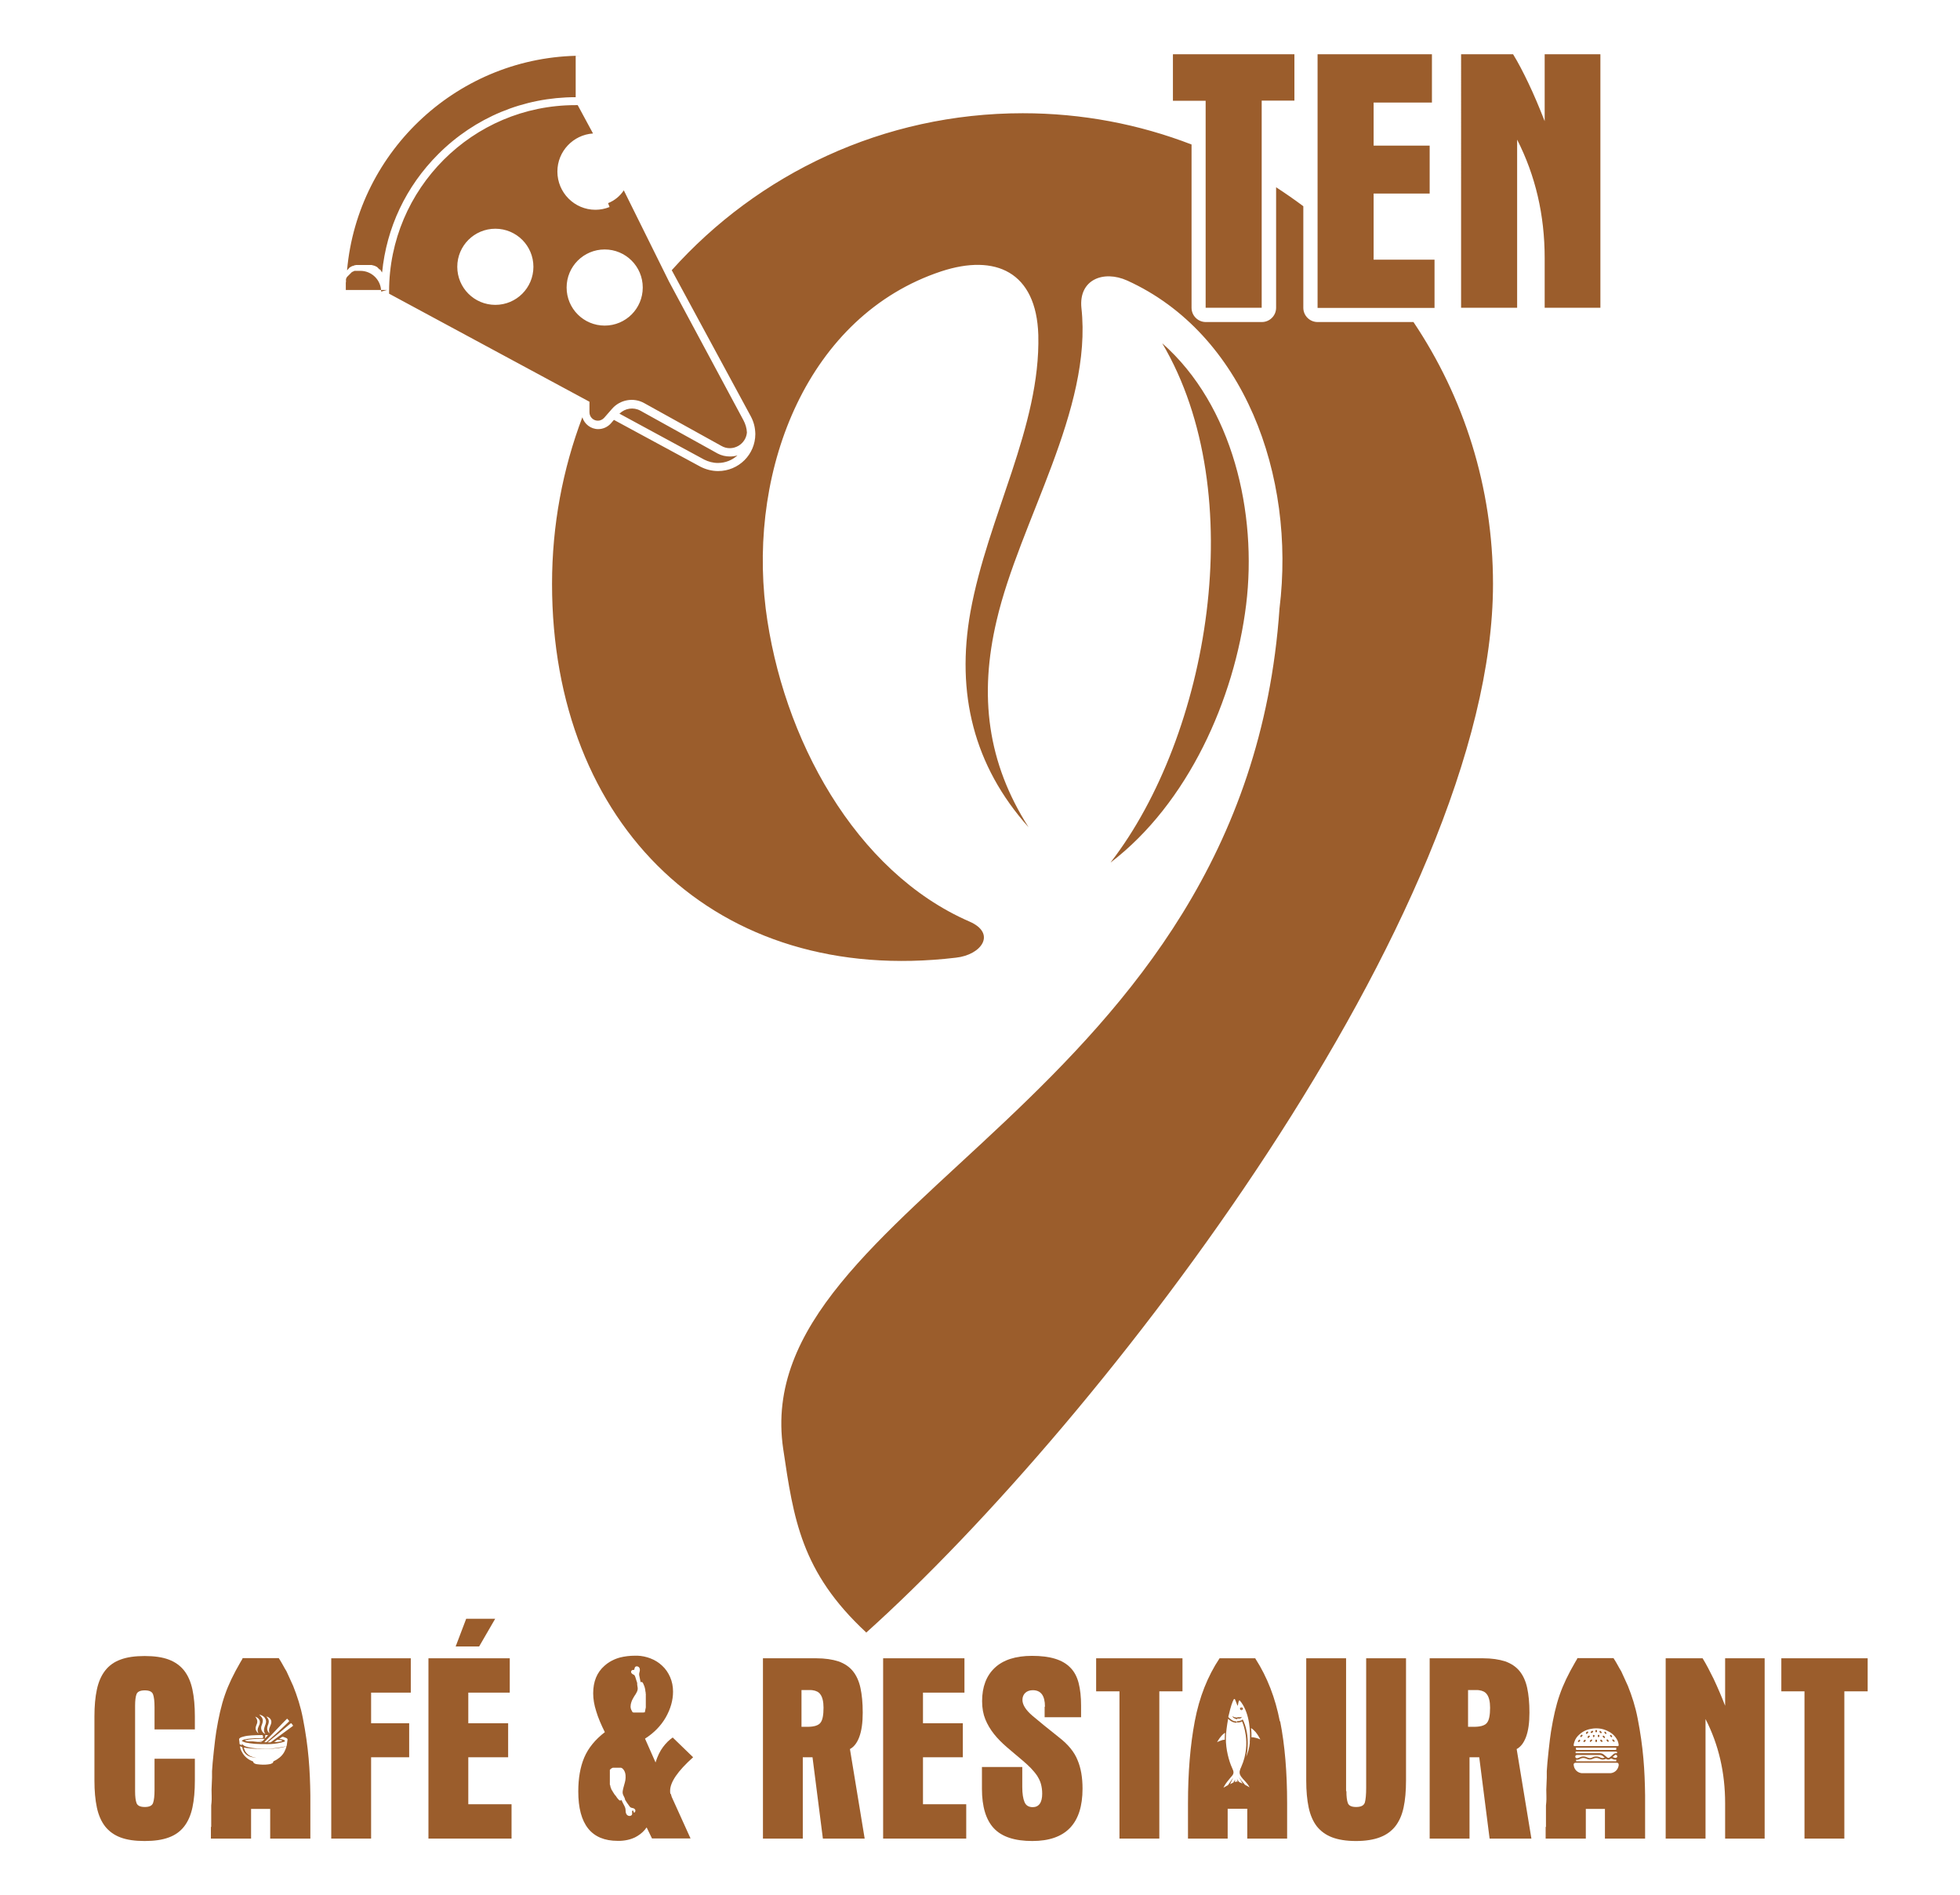 <?xml version="1.0" encoding="UTF-8"?>
<svg id="Layer_1" xmlns="http://www.w3.org/2000/svg" version="1.1" viewBox="0 0 121 117">
  <!-- Generator: Adobe Illustrator 29.5.0, SVG Export Plug-In . SVG Version: 2.1.0 Build 137)  -->
  <defs>
    <style>
      .st0 {
        fill: #9b5d2c;
        fill-rule: evenodd;
      }
    </style>
  </defs>
  <path class="st0" d="M53.47,100.79c14.55-13.07,38.7-44.44,38.7-64.74,0-5.99-1.81-11.55-4.91-16.17h-5.92c-.48,0-.88-.39-.88-.88v-6.27c-.55-.41-1.11-.8-1.68-1.17v7.44c0,.48-.39.88-.88.88h-3.46c-.48,0-.88-.39-.88-.88v-10.08c-3.24-1.25-6.75-1.93-10.42-1.93-8.61,0-16.34,3.74-21.67,9.69l4.88,9.02c.19.36.27.69.28,1.09,0,1.27-1.03,2.29-2.3,2.29-.38,0-.76-.1-1.09-.27l-5.34-2.89-.19.22c-.2.22-.48.35-.78.35-.46,0-.85-.31-.98-.73-1.21,3.2-1.87,6.66-1.87,10.28,0,14.89,10.12,24.84,24.93,23.08,1.59-.17,2.52-1.5.84-2.23-7.06-3.07-11.57-11.34-12.58-19.32-1.07-8.73,2.63-18.1,10.84-20.82,3.35-1.1,5.87.03,5.99,3.93.14,5.67-3.12,11.19-4.19,17.09-.9,5.03.2,9.51,3.59,13.3-2.55-3.99-3.07-8.13-1.97-12.78,1.42-6.1,5.93-13.01,5.23-19.29-.17-1.74,1.36-2.34,2.83-1.68,7.2,3.27,10.41,12.03,9.4,20.24-2.1,30.45-32.87,36.7-30.64,51.88.64,4.31,1.1,7.6,5.12,11.33h0ZM35.54,3.44v2.56c-3.21,0-6.22,1.25-8.49,3.52-1.99,1.99-3.19,4.54-3.46,7.3h-.01s0-.02,0-.02v-.02s-.03-.01-.03-.01h0s-.02-.02-.02-.02h0s0-.02,0-.02l-.02-.02h0s0-.02,0-.02l-.02-.02h0s-.01-.01-.01-.01l-.02-.02h0s-.02-.01-.02-.01h-.02s0-.01,0-.01h-.02s-.01-.03-.01-.03h0s-.02-.02-.02-.02h-.01s0-.01,0-.01h-.02s0-.02,0-.02h0s-.02-.02-.02-.02h0s-.01-.01-.01-.01h-.02s0-.02,0-.02h-.01s-.02-.02-.02-.02h0s-.02-.01-.02-.01h-.02s0-.01,0-.01h-.02s-.02-.02-.02-.02h0s-.02-.01-.02-.01h-.01s0,0,0,0h0s-.02-.01-.02-.01h-.01s0,0,0,0h-.02s0-.01,0-.01h-.01s-.02-.01-.02-.01h0s-.02,0-.02,0h-.02s0-.01,0-.01h-.02s-.02-.01-.02-.01h-.02s-.02-.01-.02-.01h0s-.02,0-.02,0h-.02s0,0,0,0h-.02s-.01,0-.01,0h-.01s-.02,0-.02,0h0s-.01,0-.01,0h-.02s0,0,0,0h-.02s-.02,0-.02,0h0s-.02,0-.02,0h-.02s-.02,0-.02,0h-.02s0,0,0,0h-.02s-.02,0-.02,0h0s-.02,0-.02,0h-.01s0,0,0,0h-.02s-.01,0-.01,0h-.04s0,0,0,0h-.04s0,0,0,0h-.11s-.02,0-.02,0h-.02s-.02,0-.02,0h-.02s-.02,0-.02,0h0s-.01,0-.01,0h-.02s-.01,0-.01,0h-.01s-.02,0-.02,0h-.01s0,0,0,0h-.02s-.01,0-.01,0h0s-.02,0-.02,0h-.02s0,0,0,0h-.02s-.02,0-.02,0h0s-.02,0-.02,0h-.02s0,0,0,0h-.02s-.02,0-.02,0h0s-.02,0-.02,0h-.02s0,0,0,0h-.02s-.02.01-.02.01h0s-.01,0-.01,0h-.02s0,0,0,0h-.01s-.02.01-.02.01h0s0,0,0,0h-.02s-.01.01-.01.01h0s-.02.01-.02.01h-.01s0,0,0,0h-.02s-.01.02-.01.02h0s-.02,0-.02,0h-.02s0,0,0,0h-.02s-.02.02-.02.02h-.02s-.02.02-.02.02h0s-.02.01-.02.01h-.02s0,.01,0,.01h-.01s-.02.02-.02.02h0s-.01.01-.01.01h-.02s0,.01,0,.01h-.01s-.02.02-.02.02h0s0,.01,0,.01h-.02s0,.02,0,.02h0s-.02.02-.02.02h0s0,.01,0,.01h-.02s-.01.02-.01.02h0s-.01.02-.01.02h-.01s0,.01,0,.01h-.01s-.01.03-.01.03h-.02c.66-7.4,6.92-13.24,14.5-13.24h0ZM23.53,18c0-.7-.57-1.28-1.28-1.28h-.06s0,0,0,0h-.03s0,0,0,0h-.03s0,0,0,0h-.03s0,0,0,0h-.03s0,0,0,0h-.02s0,0,0,0h-.02s0,0,0,0h-.02s0,0,0,0h-.02s0,0,0,0h-.02s-.01,0-.01,0h-.02s-.01,0-.01,0h-.02s-.01,0-.01,0h-.02s-.01.01-.01.01h-.01s-.01.01-.01.01h-.01s-.01.01-.01.01h-.01s-.01.01-.01.01h-.01s-.02.01-.02.01h0s-.02.01-.02.01h0s-.02.01-.02.01h0s-.02.01-.02.01h0s-.02.02-.02.02h0s-.02.02-.02.02h0s-.02.02-.02.02h0s-.02.02-.02.02h0s-.02.02-.02.02h0s-.02.02-.02.02h0s-.02.02-.02.02h0s-.02.02-.02.02h0l-.02.02-.02.02-.02.02-.02.02h0s-.02.02-.02.02h0s-.02.02-.02.02h0s-.02.02-.02.02h0s-.01.02-.01.02h0s-.01.02-.01.02h0s-.01.02-.01.02h0s-.01.02-.01.02h0s-.01.02-.01.02h0s-.01.03-.01.03h0s0,.02,0,.02h0s0,.03,0,.03h0s0,.03,0,.03h0s0,.03,0,.03h0s0,.03,0,.03h0s0,.03,0,.03v.02s-.01.01-.01.01h0s0,.02,0,.02h0s0,.03,0,.03h0s0,.03,0,.03h0s0,.03,0,.03h0s0,.03,0,.03h0s0,.03,0,.03h0s0,.03,0,.03h0s0,.03,0,.03h0s0,.03,0,.03h0s0,.03,0,.03h0s0,.03,0,.03h0s0,.03,0,.03h0s0,.03,0,.03h0s0,.03,0,.03v.03s0,.03,0,.03h2.55ZM35.67,6.5l.94,1.74c-1.22.08-2.2,1.1-2.2,2.35,0,1.3,1.05,2.36,2.35,2.36.3,0,.59-.06.87-.17l-.09-.24c.4-.16.74-.44.97-.79l2.79,5.63,4.6,8.57c.12.23.2.49.21.75-.03.34-.22.64-.52.82-.33.19-.72.2-1.05.01l-4.78-2.65c-.65-.36-1.48-.21-1.97.35l-.49.56c-.1.11-.24.18-.39.18-.29,0-.52-.23-.52-.52v-.65l-12.37-6.67v-.14c0-6.34,5.16-11.5,11.5-11.5h.14ZM37.33,20.1c-1.3,0-2.35-1.05-2.35-2.35s1.05-2.35,2.35-2.35,2.35,1.05,2.35,2.35-1.05,2.35-2.35,2.35h0ZM30.58,18.82c1.3,0,2.35-1.05,2.35-2.35s-1.05-2.35-2.35-2.35-2.35,1.05-2.35,2.35,1.05,2.35,2.35,2.35h0ZM93.41,3.35c.31.5.62,1.1.95,1.79.33.69.66,1.47,1,2.34V3.35h3.44v15.65h-3.44v-3.07c0-2.66-.57-5.09-1.7-7.31v10.38h-3.46V3.35h3.21ZM81.34,3.35h7.06v2.98h-3.6v2.66h3.46v2.96h-3.46v4.08h3.76v2.98h-7.22V3.35h0ZM72.42,3.35h7.49v2.86h-2.02v12.79h-3.46V6.22h-2.02v-2.86h0ZM68.57,53.23c6.04-7.81,8.68-22.73,3.18-32.04,4.37,3.85,5.87,10.5,5.18,16.14-.72,5.84-3.59,12.26-8.36,15.91h0ZM38.25,25.53c.34-.33.86-.41,1.28-.18l4.78,2.65c.23.12.49.18.75.18.16,0,.32-.02.47-.07-.32.29-.74.47-1.21.47-.3,0-.59-.08-.85-.21l-5.24-2.84Z"/>
  <path class="st0" d="M105.11,102.37c.22.36.44.78.68,1.27.23.49.47,1.04.71,1.66v-2.93h2.44v11.13h-2.44v-2.18c0-1.89-.4-3.62-1.21-5.2v7.38h-2.46v-11.13h2.28Z"/>
  <polygon class="st0" points="109.97 102.37 115.3 102.37 115.3 104.41 113.86 104.41 113.86 113.5 111.4 113.5 111.4 104.41 109.97 104.41 109.97 102.37"/>
  <path class="st0" d="M93.62,107.98c.25-.13.45-.38.59-.76.14-.38.21-.87.21-1.49s-.05-1.11-.14-1.53c-.09-.42-.25-.77-.47-1.04-.22-.27-.52-.47-.89-.6-.37-.12-.83-.19-1.37-.19h-3.29v11.13h2.46v-5.02h.6l.64,5.02h2.58l-.91-5.53ZM91.8,106.35c-.09.12-.26.2-.49.23-.08.01-.17.02-.27.02h-.41v-2.27h.49c.07,0,.13,0,.19.01.22.03.38.11.48.25.13.17.2.45.2.83,0,.46-.06.77-.19.93Z"/>
  <path class="st0" d="M83.12,110.57c0,.34.03.58.09.74.06.16.23.24.51.24.3,0,.48-.09.54-.28.05-.18.08-.48.08-.9v-8h2.46v7.55c0,.64-.05,1.2-.15,1.66-.1.47-.27.85-.51,1.16-.24.3-.55.53-.95.68-.39.15-.89.23-1.48.23s-1.09-.08-1.48-.23c-.39-.15-.7-.38-.94-.68-.23-.3-.4-.69-.5-1.16-.1-.47-.15-1.02-.15-1.66v-7.55h2.46v8.2Z"/>
  <path class="st0" d="M76.64,106.03s.03-.02.04-.04h-.04v.04h0Z"/>
  <path class="st0" d="M76.64,105.58s.09-.04.09-.09-.04-.09-.09-.09v.17Z"/>
  <path class="st0" d="M76.64,105.41v.17h0s-.09-.04-.09-.09.04-.09.09-.09h0Z"/>
  <path class="st0" d="M76.64,106v.03s-.02.01-.02.02c-.02.02-.05.03-.08.04,0,0-.01,0-.02,0,0,0-.01,0-.02,0,0,0-.01,0-.02,0h-.02s-.05,0-.08,0v-.08s.1,0,.15,0c.03,0,.05,0,.08-.01h.04Z"/>
  <path class="st0" d="M76.64,106.2v.09c-.06.02-.12.04-.19.04-.03,0-.05,0-.08,0v-.08s.04,0,.07,0c.07,0,.14-.03.2-.05h0Z"/>
  <polygon class="st0" points="76.64 109.91 76.64 109.97 76.48 109.71 76.64 109.91 76.64 109.91"/>
  <path class="st0" d="M76.37,106.03h0s-.05,0-.07-.01c-.01,0-.02,0-.04,0h-.02s-.01,0-.02-.01c-.05-.02-.1-.04-.15-.06.02.02.03.05.06.07,0,.01.02.02.03.03.01,0,.02.02.04.02.01,0,.03.01.04.02.01,0,.03.01.04.02.03,0,.06.02.09.02h.01s0-.08,0-.08h0Z"/>
  <polygon class="st0" points="76.37 109.82 76.36 109.8 76.37 109.84 76.37 109.82 76.37 109.82"/>
  <path class="st0" d="M79.01,106.26c-.28-1.45-.78-2.73-1.49-3.84l-.03-.05h-2.2c-.74,1.11-1.25,2.4-1.53,3.88-.28,1.48-.42,3.17-.42,5.07v2.18h2.45v-1.84h1.21v1.84h2.46v-2.18c0-1.9-.14-3.59-.43-5.06ZM75.14,107.54c.08-.14.23-.39.44-.54.02-.01.03-.02.05-.03-.01.12-.02.23-.02.33,0,.03,0,.07,0,.1,0,0-.02,0-.03,0-.07,0-.18.03-.32.09-.05.02-.09.04-.13.06ZM77.16,107.56c-.03.35-.12.64-.23.9.03-.12.05-.24.07-.36.04-.32.04-.65,0-.98-.07-.56-.25-.92-.26-.93l-.02-.04-.04.02s-.03.02-.05.03v.09s.04-.01.05-.02c.05.11.17.43.23.87.06.47.06,1.17-.28,1.93h0s-.02.05-.03.07c-.02.03-.03.07-.04.1,0,0,0,0,0,0-.06.16-.04.29.05.42,0,.01.02.03.03.04.05.07.11.14.18.21.13.14.26.29.32.43-.08-.05-.17-.11-.28-.16,0,0,0,0,0,0l-.22-.26v.07l.08.12s-.05-.02-.08-.04c-.05-.02-.1-.04-.14-.06l-.13-.17v.02l.04.12s-.03,0-.04,0c0,0-.02,0-.02,0-.03,0-.07.01-.12.03l.02-.15-.11.18c-.06.03-.13.06-.2.1l.19-.4-.32.46h0c-.08.04-.15.08-.23.13l-.05.03s.03-.07.05-.1c.1-.19.27-.38.4-.54.03-.03.05-.06.07-.08.07-.08.1-.15.1-.23,0-.08-.04-.17-.09-.28-.19-.41-.39-1.15-.38-1.82,0-.33.06-.77.14-1.21.1.11.28.25.53.25v-.08c-.23,0-.38-.13-.52-.27.01-.06.02-.11.04-.17.1-.45.21-.78.3-.93.02-.03.05-.02.07,0,.04.08.08.21.12.3.02.06.04.1.05.1.02,0,.05-.41.13-.32.03.04.06.08.09.11.53.74.58,1.84.52,2.48ZM77.62,107.31s-.07-.02-.1-.03c-.11-.03-.2-.04-.26-.03,0-.19,0-.38-.03-.57.11.06.2.15.29.25.13.16.23.34.29.45-.05-.02-.12-.05-.18-.07Z"/>
  <polygon class="st0" points="54.52 102.37 59.54 102.37 59.54 104.49 56.98 104.49 56.98 106.38 59.44 106.38 59.44 108.48 56.98 108.48 56.98 111.38 59.65 111.38 59.65 113.5 54.52 113.5 54.52 102.37 54.52 102.37"/>
  <path class="st0" d="M64.51,105.35c0-.67-.25-1.01-.75-1.01-.18,0-.34.05-.46.16-.12.11-.18.26-.18.44,0,.3.21.63.62.98.41.35.97.8,1.66,1.35.54.42.92.88,1.12,1.38.21.49.31,1.08.31,1.77,0,2.15-1.03,3.23-3.1,3.23-1.09,0-1.88-.26-2.37-.78-.49-.52-.74-1.34-.74-2.44v-1.35h2.49v1.24c0,.41.05.72.14.93.09.21.26.31.51.31.18,0,.33-.07.43-.21.1-.14.15-.35.15-.62,0-.23-.03-.43-.08-.61-.05-.18-.14-.35-.24-.51-.11-.16-.24-.31-.38-.46-.15-.15-.32-.31-.51-.47-.35-.29-.67-.57-.98-.83-.3-.26-.57-.53-.79-.81-.22-.28-.4-.58-.53-.9-.13-.32-.2-.69-.2-1.12,0-.88.26-1.57.78-2.06.52-.49,1.29-.74,2.3-.74.57,0,1.04.06,1.43.18.39.12.7.3.94.55.24.24.41.56.51.95.1.39.15.85.15,1.39v.72h-2.25v-.64h0Z"/>
  <polygon class="st0" points="67.67 102.37 73 102.37 73 104.41 71.57 104.41 71.57 113.5 69.11 113.5 69.11 104.41 67.67 104.41 67.67 102.37"/>
  <path class="st0" d="M52.46,107.98c.25-.13.45-.38.59-.76.14-.38.21-.87.21-1.49s-.05-1.11-.14-1.53c-.09-.42-.25-.77-.47-1.04-.22-.27-.52-.47-.89-.6-.37-.12-.83-.19-1.37-.19h-3.29v11.13h2.46v-5.02h.6l.64,5.02h2.58l-.91-5.53ZM50.65,106.35c-.09.12-.26.2-.49.23-.08.01-.17.02-.27.02h-.41v-2.27h.49c.07,0,.13,0,.19.01.22.03.38.11.48.25.13.17.2.45.2.83,0,.46-.06.77-.19.93Z"/>
  <path class="st0" d="M5.83,105.96c0-.64.05-1.2.15-1.66.1-.47.27-.86.51-1.17.24-.31.56-.54.95-.68.4-.15.89-.22,1.49-.22s1.09.07,1.49.22c.4.15.71.38.95.68.24.31.41.7.51,1.17.1.47.15,1.02.15,1.66v.8h-2.49v-1.37c0-.36-.03-.62-.09-.79-.06-.17-.23-.25-.51-.25s-.45.08-.51.23c-.06.15-.09.4-.09.73v5.26c0,.34.03.58.09.74.06.16.23.24.51.24s.45-.08.51-.25c.06-.17.09-.44.09-.81v-1.92h2.49v1.35c0,.64-.05,1.2-.15,1.66-.1.47-.27.86-.51,1.17-.24.31-.56.54-.95.68-.4.15-.89.22-1.49.22s-1.09-.07-1.49-.22c-.4-.15-.71-.38-.95-.68-.24-.31-.41-.7-.51-1.17-.1-.47-.15-1.02-.15-1.66v-3.96h0Z"/>
  <path class="st0" d="M41.39,110.75c-.02-.07-.02-.13-.02-.2,0-.53.47-1.22,1.42-2.07l-1.26-1.22c-.22.15-.42.35-.6.59-.18.24-.34.56-.46.95l-.65-1.47c.55-.35.98-.79,1.28-1.31.3-.53.45-1.06.45-1.59,0-.33-.06-.62-.18-.9-.12-.27-.28-.51-.49-.7-.21-.2-.45-.35-.74-.46-.24-.09-.51-.15-.78-.16-.05,0-.1,0-.15,0-.34,0-.65.04-.93.11-.37.1-.69.27-.96.51-.47.41-.7.98-.7,1.7,0,.35.06.72.19,1.12.12.4.3.82.53,1.28-.6.46-1.02.98-1.27,1.56-.25.59-.37,1.29-.37,2.1,0,2.03.81,3.05,2.43,3.05.05,0,.11,0,.16,0,.42-.02.78-.12,1.08-.31.21-.13.4-.3.55-.52l.33.68h2.38l-1.16-2.56c-.02-.07-.04-.13-.06-.2ZM39.09,111.77s-.06,0-.07.03c0,.01,0,.02,0,.04,0,.07.02.14-.01.19-.04.07-.14.09-.22.06-.05-.02-.1-.06-.13-.12-.05-.1-.03-.22-.05-.32-.01-.06-.04-.12-.07-.18-.06-.12-.13-.24-.18-.36-.01.02-.03.03-.05.04-.01,0-.02,0-.03,0-.04,0-.08-.04-.11-.08,0-.01-.02-.02-.03-.03,0,0,0,0,0,0,0,0-.01-.01-.02-.02,0,0,0,0,0-.01,0,0-.01-.01-.02-.02,0,0,0,0,0-.01,0,0-.02-.02-.03-.03,0,0,0,0,0,0,0,0-.01-.02-.02-.03,0,0,0,0,0-.01,0,0-.01-.01-.02-.02,0,0,0,0,0-.01,0,0-.01-.01-.02-.02,0,0,0,0,0,0,0-.01-.02-.02-.03-.03,0,0,0,0,0,0,0,0-.01-.02-.02-.02,0,0,0,0,0-.01,0,0-.01-.01-.02-.02,0,0,0,0,0-.01,0,0-.01-.02-.02-.02,0,0,0,0,0,0,0-.01-.02-.02-.02-.03,0,0,0,0,0-.01,0,0-.01-.02-.02-.02,0,0,0,0,0-.01,0,0-.01-.01-.02-.02,0,0,0,0,0-.01,0,0-.01-.02-.02-.03,0,0,0,0,0,0,0-.01-.02-.02-.02-.03,0,0,0,0,0-.01,0,0-.01-.02-.02-.02,0,0,0,0,0-.01,0,0-.01-.02-.02-.02,0,0,0,0,0-.01,0-.01-.01-.02-.02-.03,0,0,0,0,0,0,0-.01-.01-.02-.02-.03,0,0,0,0,0-.01,0,0,0-.02-.01-.02,0,0,0,0,0-.01,0,0,0-.02-.01-.03,0,0,0,0,0,0,0-.01-.01-.02-.02-.04,0,0,0,0,0,0,0-.01,0-.02-.01-.03,0,0,0,0,0-.01,0,0,0-.02-.01-.03,0,0,0,0,0-.01,0,0,0,0,0,0,0,0,0-.01,0-.02,0,0,0,0,0-.01,0-.01-.01-.03-.02-.04,0,0,0,0,0,0,0-.01,0-.02-.01-.03,0,0,0,0,0-.01,0,0,0-.02,0-.03,0,0,0-.01,0-.02,0,0,0-.02,0-.02,0,0,0-.01,0-.02,0,0,0-.02,0-.03,0,0,0,0,0-.01,0-.01,0-.03,0-.04,0,0,0-.02,0-.03,0,0,0,0,0,0,0,0,0-.01,0-.02,0,0,0,0,0-.01,0,0,0-.01,0-.02,0,0,0,0,0-.01,0,0,0-.01,0-.02,0,0,0,0,0-.01,0,0,0-.01,0-.02,0,0,0,0,0-.01,0,0,0-.01,0-.02,0,0,0,0,0-.01,0,0,0-.01,0-.02h0s0-.02,0-.03c0,0,0,0,0-.01,0,0,0-.01,0-.02,0,0,0,0,0-.01,0,0,0-.01,0-.02,0,0,0,0,0-.01,0,0,0-.01,0-.02,0,0,0,0,0-.01,0,0,0-.01,0-.02,0,0,0,0,0-.01,0,0,0-.01,0-.02,0,0,0,0,0-.01,0,0,0-.01,0-.02,0,0,0,0,0-.01,0,0,0-.01,0-.02,0,0,0,0,0-.01,0,0,0-.01,0-.02,0,0,0,0,0,0,0,0,0,0,0,0,0,0,0-.01,0-.02,0,0,0,0,0-.01,0,0,0,0,0-.01,0,0,0,0,0-.01,0,0,0,0,0-.01,0,0,0,0,0-.01,0,0,0,0,0-.01,0,0,0,0,0-.01,0,0,0,0,0-.01,0,0,0,0,0-.01,0,0,0,0,0-.01,0,0,0,0,0-.01,0,0,0,0,0-.01,0,0,0,0,0-.01,0,0,0,0,0-.01,0,0,0,0,0-.01,0,0,0,0,0-.01,0,0,0,0,0-.01,0,0,0,0,0-.01,0,0,0,0,0-.01,0,0,0,0,0-.01,0,0,0,0,0-.01,0,0,0,0,0-.01,0,0,0,0,0-.01,0,0,0,0,0-.01,0,0,0,0,.01-.01,0,0,0,0,0,0,0,0,0,0,.01-.01,0,0,0,0,0,0,0,0,.01-.01.02-.02,0,0,0,0,.01-.01,0,0,0,0,0,0,0,0,0,0,.01-.01,0,0,0,0,0,0,0,0,0,0,.01-.01,0,0,0,0,0,0,0,0,.01,0,.02-.01,0,0,0,0,0,0,0,0,0,0,.01-.01,0,0,0,0,0,0,0,0,.01,0,.02-.01,0,0,0,0,0,0,0,0,.01,0,.02-.01,0,0,0,0,0,0,0,0,.01,0,.02-.01,0,0,0,0,0,0,0,0,.01,0,.02-.01,0,0,0,0,0,0,0,0,.01,0,.02,0,0,0,0,0,0,0,0,0,.01,0,.02,0,0,0,0,0,0,0,0,0,.01,0,.02,0,0,0,0,0,0,0,0,0,.01,0,.02,0,0,0,0,0,0,0,0,0,.01,0,.02,0,0,0,0,0,0,0,0,0,.01,0,.02,0,0,0,0,0,0,0,0,0,.01,0,.02,0h0s.01,0,.02,0c0,0,0,0,0,0,0,0,.01,0,.02,0,0,0,0,0,0,0,0,0,.01,0,.02,0,0,0,0,0,0,0,0,0,.01,0,.02,0,0,0,0,0,0,0,0,0,.01,0,.02,0,0,0,0,0,0,0,0,0,.01,0,.02,0,0,0,0,0,0,0,0,0,.01,0,.02,0,0,0,0,0,0,0,0,0,.01,0,.02,0,0,0,0,0,0,0,0,0,.01,0,.02,0,0,0,0,0,0,0,0,0,.01,0,.02,0,0,0,0,0,0,0,0,0,.01,0,.02,0,0,0,0,0,0,0,0,0,.01,0,.02,0,0,0,0,0,0,0,0,0,.01,0,.02,0,0,0,0,0,0,0,0,0,.01,0,.02,0,0,0,0,0,0,0,0,0,.01,0,.02,0,0,0,0,0,0,0h0s.01,0,.01,0c0,0,.01,0,.02,0,0,0,0,0,0,0,0,0,.01,0,.02,0,0,0,0,0,0,0,0,0,.01,0,.02,0,0,0,0,0,0,0,0,0,.01,0,.02.01,0,0,.01,0,.02.01,0,0,0,0,0,0,0,0,.01,0,.02.01,0,0,0,0,0,0,0,0,.01,0,.02.01,0,0,0,0,0,0,0,0,.01.01.02.02.15.14.19.35.18.56,0,.09-.02.19-.04.27-.03.11-.06.22-.09.33-.02.08-.04.16-.05.24-.02.15.04.24.09.34.02.05.05.1.06.16,0,0,0,0,0,.01,0,0,0,0,0,0,0,0,0,0,0,.01,0,0,0,0,0,0,0,0,0,0,0,0,0,0,0,0,0,0,0,0,0,0,0,0,0,0,0,0,0,0,0,0,0,0,0,0,0,0,0,0,0,0,0,0,0,0,0,0,0,0,0,0,0,0,0,0,0,0,0,0,0,0,0,0,0,0,0,0,0,0,0,0,0,0,0,0,0,0,0,0,0,0,0,0,0,0,0,0,0,0,0,0,0,0,0,0,0,0,0,0,0,0,0,0,0,0,0,0,0,0,0,0,0,0,0,0,0,0,0,0,0,0,0,0,0,0,0,0,0,0,0,0,0,0,0,0,0,0,0,0,0,0,0,0,0,0,0,0,0,0,0,0,0,0,0,0,0,0,0,0,0,0,0,0,0,0,0,0,0,0,0,0,0,0,0,0,0,0,0,0,0,0,0,0,0,0,0,0,0,0,0,0,0,0,0,0,0,0,0,0,0,0,0,0,0,0,0,0,0,0,0,0,0,0,0,0,0,0,0,0,0,0,.08.13.16.25.25.37.03.04.06.09.11.11.04.02.08.02.11.03,0,0,0,0,.01,0,.07.02.13.06.15.12.02.06-.01.15-.08.17ZM39.81,105.69s0,0,0,0c0,0,0,0,0,.01,0,0,0,0,0,0,0,0,0,0,0,.01,0,0,0,0,0,0,0,0,0,0,0,0,0,0,0,0,0,0,0,0,0,0,0,0,0,0,0,0,0,0,0,0,0,0,0,0,0,0,0,0,0,0,0,0,0,0,0,0,0,0,0,0,0,0,0,0,0,0,0,0,0,0,0,0-.01,0,0,0,0,0,0,0,0,0,0,0-.01,0,0,0,0,0,0,0,0,0,0,0-.01,0,0,0,0,0-.01,0,0,0,0,0-.01,0,0,0,0,0,0,0,0,0,0,0-.01,0,0,0,0,0,0,0,0,0-.02,0-.02.01,0,0-.01,0-.02,0,0,0,0,0,0,0,0,0-.01,0-.02,0,0,0,0,0,0,0,0,0,0,0-.01,0,0,0,0,0,0,0,0,0-.01,0-.02,0,0,0,0,0,0,0,0,0,0,0-.01,0,0,0,0,0,0,0,0,0-.01,0-.02,0,0,0,0,0,0,0,0,0-.01,0-.02,0,0,0,0,0,0,0,0,0-.01,0-.02,0,0,0,0,0,0,0,0,0-.01,0-.02,0,0,0,0,0,0,0,0,0-.01,0-.02,0,0,0,0,0,0,0h-.02s0,0,0,0c0,0,0,0,0,0,0,0-.01,0-.02,0,0,0,0,0,0,0,0,0-.01,0-.02,0,0,0,0,0,0,0,0,0-.01,0-.02,0,0,0,0,0,0,0,0,0-.01,0-.02,0,0,0,0,0,0,0,0,0-.01,0-.02,0,0,0-.01,0-.02,0h0s-.01,0-.02,0c0,0,0,0,0,0,0,0-.01,0-.02,0h0s-.01,0-.02,0c0,0,0,0,0,0,0,0-.01,0-.02,0,0,0,0,0,0,0,0,0-.01,0-.02,0,0,0,0,0,0,0,0,0-.01,0-.02,0,0,0,0,0,0,0,0,0-.01,0-.02,0,0,0,0,0,0,0,0,0-.01,0-.02,0,0,0,0,0,0,0,0,0-.01,0-.02,0,0,0,0,0,0,0,0,0-.01,0-.02,0,0,0,0,0,0,0,0,0-.01,0-.02,0,0,0,0,0,0,0,0,0-.01,0-.02,0,0,0,0,0,0,0,0,0-.01,0-.02,0,0,0,0,0,0,0,0,0-.01,0-.02,0,0,0,0,0,0,0,0,0-.01,0-.02,0,0,0-.01,0-.02-.01,0,0,0,0,0,0,0,0-.01,0-.02-.01,0,0,0,0,0,0,0,0-.01,0-.02-.01,0,0,0,0,0,0,0,0-.01,0-.01-.01,0,0,0-.01-.01-.02,0,0,0,0,0,0,0,0,0-.01-.01-.02,0,0,0,0,0,0,0,0,0-.01-.01-.02,0,0,0,0,0,0,0,0,0-.01-.01-.02-.1-.16-.08-.35-.02-.53.03-.08.06-.16.1-.22.05-.09.1-.18.16-.26.04-.06.07-.13.1-.19.05-.13.03-.22.01-.32,0-.05-.02-.1-.01-.16,0,0,0,0,0-.01,0,0,0,0,0,0,0,0,0,0,0-.01,0,0,0,0,0,0,0,0,0,0,0,0,0,0,0,0,0,0,0,0,0,0,0,0,0,0,0,0,0,0,0,0,0,0,0,0,0,0,0,0,0,0,0,0,0,0,0,0,0,0,0,0,0,0,0,0,0,0,0,0,0,0,0,0,0,0,0,0,0,0,0,0,0,0,0,0,0,0,0,0,0,0,0,0,0,0,0,0,0,0,0,0,0,0,0,0,0,0,0,0,0,0,0,0,0,0,0,0s0,0,0,0c0,0,0,0,0,0,0,0,0,0,0,0,0,0,0,0,0,0,0,0,0,0,0,0,0,0,0,0,0,0,0,0,0,0,0,0,0,0,0,0,0,0,0,0,0,0,0,0,0,0,0,0,0,0,0,0,0,0,0,0,0,0,0,0,0,0,0,0,0,0,0,0,0,0,0,0,0,0,0,0,0,0,0,0,0,0,0,0,0,0,0,0,0,0,0,0,0,0,0,0,0,0,0,0,0,0,0,0-.04-.13-.08-.26-.12-.38-.02-.04-.03-.09-.07-.12-.03-.02-.06-.03-.09-.05,0,0,0,0,0,0-.05-.03-.1-.08-.1-.14,0-.06.05-.12.11-.12.02,0,.05,0,.07,0,0,0,.01-.02.02-.03.02-.06.02-.12.06-.16.05-.05.14-.04.2,0,.01.01.03.02.04.04.02.03.04.06.04.1.02.1-.03.19-.04.29,0,.06,0,.11.02.17.02.12.05.23.07.35.02-.01.03-.02.05-.02.05,0,.09.05.11.1,0,.01.01.02.02.03,0,0,0,0,0,.01,0,0,0,.02.01.02,0,0,0,0,0,.01,0,0,0,.02.01.02,0,0,0,0,0,.01,0,.01.01.02.02.03,0,0,0,0,0,0,0,0,0,.02.01.03,0,0,0,0,0,.01,0,0,0,.02.01.02,0,0,0,0,0,.01,0,0,0,.02.01.02,0,0,0,0,0,.01,0,.01,0,.02.01.03,0,0,0,0,0,0,0,0,0,.02.01.03,0,0,0,0,0,.01,0,0,0,.02,0,.02,0,0,0,0,0,.01,0,0,0,.02.01.03,0,0,0,0,0,0,0,.01,0,.02.01.03,0,0,0,0,0,.01,0,0,0,.02,0,.02,0,0,0,0,0,.01,0,0,0,.02,0,.02,0,0,0,0,0,.01,0,0,0,.02.01.03,0,0,0,0,0,0,0,.01,0,.02.01.03,0,0,0,0,0,.01,0,0,0,.02,0,.02,0,0,0,0,0,.01,0,0,0,.02,0,.02,0,0,0,0,0,.01,0,.01,0,.02.01.04,0,0,0,0,0,0,0,.01,0,.02,0,.03,0,0,0,0,0,.01,0,0,0,.02,0,.02,0,0,0,0,0,.01,0,0,0,.02,0,.03,0,0,0,0,0,.01,0,.01,0,.02,0,.04,0,0,0,0,0,0,0,0,0,.02,0,.03,0,0,0,0,0,.01,0,0,0,.02,0,.03,0,0,0,0,0,.01,0,0,0,0,0,0,0,0,0,.01,0,.02,0,0,0,0,0,.01,0,.01,0,.02,0,.04,0,0,0,0,0,0,0,.01,0,.02,0,.03,0,0,0,0,0,.01,0,0,0,.02,0,.02,0,0,0,.01,0,.01,0,0,0,.02,0,.02,0,0,0,.01,0,.01,0,0,0,.02,0,.02,0,0,0,0,0,.01,0,.01,0,.02,0,.04,0,0,0,.02,0,.03,0,0,0,0,0,0,0,0,0,.01,0,.02,0,0,0,0,0,0,0,0,0,.01,0,.02,0,0,0,0,0,0,0,0,0,.01,0,.02,0,0,0,0,0,.01,0,0,0,.01,0,.02,0,0,0,0,0,.01,0,0,0,.01,0,.02,0,0,0,0,0,.01,0,0,0,.01,0,.02,0,0,0,0,0,.01,0,0,0,0,0,.01,0,0,0,0,0,.01,0,0,0,0,0,.01,0,0,0,0,0,.01,0,0,0,0,0,.01,0,0,0,0,0,.01,0,0,0,0,0,.01,0,0,0,0,0,.01,0,0,0,0,0,.01,0,0,0,0,0,.01,0,0,0,0,0,.01,0,0,0,0,0,.01,0,0,0,0,0,.01,0,0,0,0,0,0,0,0,0,0,0,.01,0,0,0,0,0,0,0,0,0,0,0,.01,0,0,0,0,0,0,0,0,0,0,0,0,0,0,0,0,0,.01,0,0,0,0,0,0,0,0,0,0,0,.01,0,0,0,0,0,0,0,0,0,0,0,.01Z"/>
  <polygon class="st0" points="20.45 102.37 25.36 102.37 25.36 104.49 22.91 104.49 22.91 106.38 25.26 106.38 25.26 108.48 22.91 108.48 22.91 113.5 20.45 113.5 20.45 102.37 20.45 102.37"/>
  <polygon class="st0" points="26.45 102.37 31.47 102.37 31.47 104.49 28.91 104.49 28.91 106.38 31.37 106.38 31.37 108.48 28.91 108.48 28.91 111.38 31.58 111.38 31.58 113.5 26.45 113.5 26.45 102.37 26.45 102.37"/>
  <polygon class="st0" points="30.57 99.93 29.58 101.64 28.13 101.64 28.78 99.93 30.57 99.93"/>
  <path class="st0" d="M13.02,112.79v.71h2.48v-1.83h1.18v1.83h2.48v-2.67c-.02-1.54-.11-2.97-.46-4.75-.14-.73-.35-1.37-.6-2l-.41-.9c-.18-.29-.27-.5-.48-.82h-2.23c-.03.1-.08.14-.13.24-.88,1.52-1.2,2.48-1.5,4.3-.07.41-.24,1.96-.26,2.44,0,.13,0,.28,0,.4l-.03.74c0,.21.02.58,0,.77,0,.07-.02.14-.02.21v1.31h0ZM16.31,107.56c.09-.09.17-.19.27-.28.38-.38.75-.8,1.13-1.17.01-.01.02-.01.03,0,.04.04.07.07.1.11.01.02.01.03,0,.05-.28.26-.55.54-.85.8-.18.16-.36.32-.54.48,0,0-.01,0-.02,0-.05,0-.09,0-.13,0h0ZM16.35,107.29c.02-.06.04-.12.02-.18h.18s0,0,0,0c-.03.04-.07.07-.1.11-.01.02-.03.03-.04.05-.01.02-.03.03-.06.02h0ZM14.93,107.66s0,.04,0,.08c-.05-.03-.09-.05-.14-.07,0,0,0-.01,0-.02,0-.09-.02-.18-.03-.26,0-.04.01-.07.04-.09.06-.05.13-.07.21-.09.17-.05.34-.07.51-.08.21-.01.42-.02.63-.02.06,0,.09.02.09.09,0,.03,0,.06-.01.08,0,.01,0,.02-.02.02-.14,0-.28,0-.42,0-.23.01-.47.03-.69.08-.05,0-.09.03-.13.05-.05.02-.05.06,0,.07.06.03.13.05.19.07.18.04.37.06.56.08.27.02.54.02.81.02.27,0,.53-.03.79-.09.07-.01.14-.04.22-.06.02,0,.05-.02.05-.05,0-.03-.03-.04-.05-.05-.09-.04-.19-.06-.29-.07,0,0-.01,0-.02,0,0,0,0,0,0,0,.04-.03.09-.06.13-.09.05-.05.1-.05.16-.03.05.02.1.04.15.06.02,0,.03.02.05.03.02.02.04.05.03.08-.02.12-.03.25-.05.37,0,0-.01.02-.02.02-.11.03-.21.06-.32.07-.27.05-.53.08-.8.09-.23.01-.46,0-.68-.01-.2-.02-.39-.04-.58-.09-.08-.02-.17-.04-.24-.09-.04-.03-.08-.06-.11-.09h0ZM17.69,107.8c-.02.07-.04.14-.07.2-.1.27-.29.47-.53.62-.06.04-.13.07-.19.1-.01,0-.02.01-.03.03,0,.06-.04.09-.09.11-.07.04-.15.05-.23.06-.22.03-.44.02-.67-.01-.05,0-.1-.02-.15-.04-.05-.02-.09-.06-.1-.11,0-.02-.02-.03-.03-.03-.29-.11-.51-.29-.66-.57-.06-.1-.1-.21-.12-.32,0-.01,0-.02,0-.04.05.02.09.03.13.05,0,0,.01.02.01.03.03.16.1.31.23.42.09.08.2.13.31.16.1.03.2.04.31.06,0,0,.01,0,.01,0-.06-.01-.13-.03-.2-.05-.21-.06-.38-.18-.49-.37-.03-.06-.05-.12-.07-.18,0,0,0-.02,0-.04.06,0,.11.02.17.03.12.01.25.03.37.04.32.02.64.02.96.01.22,0,.44-.02.65-.05.15-.02.31-.05.45-.11,0,0,0,0,.01,0h0ZM17.42,107.47s-.03.01-.05.02c-.1.03-.2.04-.29.05-.05,0-.1,0-.16,0,.05-.03.1-.06.14-.1.05-.04.09-.05.15-.04.06.01.11.02.17.03.01,0,.03.01.04.02h0ZM16.32,107.37s-.07.07-.11.11c0,0-.01,0-.02,0-.09,0-.18.01-.27.02,0,0,0,0-.01,0,.08,0,.17.01.26.02-.02.03-.04.04-.07.03-.16-.02-.33-.03-.49-.05-.09,0-.18,0-.27,0-.01,0-.03,0-.04,0-.05-.01-.1-.02-.15-.04-.01,0-.02,0-.03-.01h0s.03-.02.04-.03c.08-.01.15-.03.23-.04.3-.04.61-.04.92-.04h.03ZM15.74,105.97c.13.03.27.14.3.28.01.09,0,.17-.04.25-.03.07-.06.13-.08.2-.03.1-.02.21.04.3-.04-.02-.07-.04-.09-.08-.1-.12-.11-.25-.06-.38.02-.05.04-.1.06-.16.04-.13,0-.24-.07-.35-.02-.03-.04-.05-.06-.07h0ZM16.66,107.01c-.08-.05-.13-.11-.15-.2-.03-.1-.01-.2.02-.29.02-.05.04-.09.05-.14.04-.14,0-.26-.09-.36,0,0-.01-.02-.02-.03,0,0-.02-.02-.03-.03.09.02.17.07.23.13.09.1.1.21.06.34-.02.07-.06.13-.08.2-.04.09-.05.18-.03.28,0,.03.02.07.03.1h0ZM16.36,107.04c-.12-.06-.2-.16-.23-.29-.02-.1,0-.19.04-.28.02-.06.04-.12.05-.18.02-.11-.01-.21-.08-.3-.04-.05-.09-.09-.13-.14,0,0,0,0-.01-.01.15.04.28.1.36.23.08.11.08.23.04.35-.03.08-.06.16-.08.24-.03.1-.03.2.01.3.01.03.03.05.05.08h0ZM16.52,107.56c.16-.13.31-.25.46-.37.32-.26.64-.53.95-.79.04-.03.04-.03.07,0,.03.03.06.07.08.1.01.02.01.03,0,.05-.36.27-.73.53-1.09.8-.09.07-.18.13-.27.2,0,0-.02.01-.03.01h-.16Z"/>
  <path class="st0" d="M95.42,112.79v.71h2.48v-1.83h1.18v1.83h2.48v-2.67c-.02-1.54-.11-2.97-.46-4.75-.14-.73-.35-1.37-.6-2l-.41-.9c-.18-.29-.27-.5-.48-.82h-2.23c-.03.1-.08.14-.13.24-.88,1.52-1.2,2.48-1.5,4.3-.07.41-.24,1.96-.26,2.44,0,.13,0,.28,0,.4l-.03.74c0,.21.02.58,0,.77,0,.07-.02.14-.02.21v1.31h0ZM98.59,107.47s0,.02,0,.03c0,.02-.02.04-.05.04-.03,0-.05-.02-.05-.04,0-.02,0-.04,0-.06,0-.03.02-.05.05-.05.03,0,.05.02.05.05,0,0,0,.02,0,.03h0ZM99.55,108.47s.1-.09.15-.13c.03-.02.06-.01.09,0,.03.02.05.05.05.09,0,.05-.05.09-.1.09-.06,0-.12-.02-.19-.06h0ZM99.07,108.5c-.09.04-.18.04-.26,0-.05-.02-.1-.05-.16-.06-.12-.02-.24-.01-.35.05-.1.06-.2.05-.31,0-.16-.08-.32-.08-.48,0-.05.02-.1.05-.16.05-.06,0-.1-.04-.1-.1,0-.06.04-.1.1-.1h1.43c.05,0,.1.02.15.05.05.04.09.08.14.12h0ZM99.78,108.73h-2.48v-.1c.09.02.18-.01.26-.06.12-.06.25-.06.38,0,.14.07.27.07.41,0,.13-.07.26-.06.39,0,.1.05.19.07.3.04.03,0,.06-.02.08-.03,0,0,.02,0,.03,0,.09.06.19.06.27,0,.03-.03.05-.03.09-.01.05.02.1.05.15.06.04,0,.08,0,.12,0v.1h0ZM99.78,107.88s0,.07,0,.11c0,.03-.02.04-.05.04,0,0-.02,0-.03,0h-2.33c-.06,0-.08-.01-.08-.07,0-.02,0-.06,0-.07.01-.01.05,0,.07,0h2.41ZM98.55,108.13h1.22s.07.02.07.05c0,.03-.03.05-.07.05-.07,0-.12.02-.17.06-.07.07-.15.14-.23.2-.05.04-.1.04-.15,0-.06-.05-.13-.11-.19-.16-.08-.07-.17-.1-.27-.1h-1.45s-.05-.02-.05-.05c0-.03.02-.05.05-.05h1.24ZM97.15,108.9c.02-.06.07-.08.13-.08h2.53c.08,0,.12.04.12.12,0,.04,0,.08-.02.12-.06.22-.24.37-.46.4,0,0,0,0-.01,0h-1.79s-.01,0-.02,0c-.22-.03-.4-.18-.46-.4,0-.03-.01-.06-.02-.09v-.07h0ZM98.49,106.86v-.03s.02-.04.05-.04c.02,0,.05.02.05.04,0,.02,0,.04,0,.07,0,.02-.03.04-.05.04-.02,0-.05-.02-.05-.04v-.03h0ZM98.74,107.17s-.02.07-.05.07-.05-.02-.05-.07c0-.01,0-.02,0-.04,0-.02.03-.04.05-.04.02,0,.04.02.05.04,0,.01,0,.02,0,.03h0ZM98.44,107.17s-.02.07-.05.07c-.03,0-.05-.02-.05-.07,0-.01,0-.02,0-.03,0-.03.02-.04.05-.04.02,0,.05.02.05.04,0,.01,0,.02,0,.03h0ZM98.04,107.29s-.03-.01-.03-.03c0-.01,0-.04,0-.05.02-.02.04-.04.06-.06.02-.01.04-.01.06,0,.02.01.03.04.01.06-.02.03-.05.05-.08.08,0,0-.01,0-.03,0h0ZM97.6,107.24s-.03-.02-.04-.03c-.01-.02,0-.04,0-.05.02-.02.04-.04.06-.06.02-.02.04-.02.06,0,.02.01.03.04.01.06-.02.03-.05.05-.07.07,0,0-.01,0-.02,0,0,0,0,0,0,0h0ZM98.19,107.54s-.03-.02-.04-.03c0-.01,0-.04,0-.05.02-.02.04-.05.07-.07.02-.01.04,0,.06,0,.02.01.02.04.01.05-.02.03-.05.05-.07.08,0,0-.01,0-.02,0,0,0,0,0,0,0h0ZM97.85,107.39s.03.02.04.03c0,.01,0,.04,0,.05-.01.02-.04.04-.06.06-.02.02-.04.01-.06,0-.02-.01-.03-.04-.01-.06.02-.03.05-.05.07-.07,0,0,.01,0,.02,0h0ZM99.04,107.29s-.03,0-.03-.01c-.02-.02-.04-.04-.06-.06-.02-.02-.01-.05,0-.06.02-.02.05-.02.07,0,.02.02.04.04.06.06,0,.01.01.04,0,.05,0,.01-.02.02-.04.03h0ZM99.49,107.24s-.03,0-.03-.01c-.02-.02-.04-.04-.06-.06-.01-.02-.01-.05,0-.06.02-.02.04-.02.06,0,.02.02.05.04.06.06,0,.01,0,.03,0,.05,0,.01-.02.02-.04.03h0ZM99.15,107.04s-.02,0-.03,0c-.02-.02-.05-.04-.07-.07-.01-.02,0-.04,0-.06.02-.02.04-.02.06,0,.02.02.04.04.06.06,0,.01,0,.04,0,.05,0,.01-.02.02-.04.03h0ZM99.69,107.49s-.01.03-.03.03c-.01,0-.04,0-.05,0-.02-.02-.05-.04-.07-.07-.01-.02,0-.04,0-.06.01-.02.04-.02.05-.01.03.02.05.05.08.07,0,0,0,.01,0,.02h0ZM99.29,107.54s-.03,0-.04-.02c-.02-.02-.04-.04-.06-.06-.02-.02-.01-.05,0-.07.02-.02.04-.02.06,0,.02.02.04.04.06.06,0,.01,0,.04,0,.05,0,.01-.03.02-.04.03h0ZM98.94,107.49s-.02.03-.03.04c-.01,0-.04,0-.05,0-.02-.01-.04-.04-.06-.06-.02-.02-.01-.04,0-.06.02-.02.04-.03.06-.01.03.02.05.05.07.07,0,0,0,.01,0,.03h0ZM97.51,107.39s.03.02.04.03c0,.01,0,.04,0,.05-.02.02-.04.04-.06.06-.02.02-.04.01-.06,0-.02-.01-.03-.04-.01-.06.02-.03.05-.05.08-.08,0,0,0,0,.02,0h0ZM98.35,106.88s0,.02,0,.03c-.02.03-.05.05-.08.07-.02.01-.04,0-.06-.01-.01-.02-.02-.04,0-.06.02-.02.04-.05.07-.06.01,0,.04,0,.05,0,.01,0,.02.02.03.03h0ZM98.89,106.95s-.02.03-.03.04c-.02.01-.04,0-.05,0-.02-.02-.04-.04-.06-.06-.02-.02-.01-.04,0-.06.01-.02.04-.03.06-.01.03.02.05.05.07.08,0,0,0,.01,0,.03h0ZM97.94,107.04s-.03-.02-.03-.03c0-.01,0-.04,0-.05.01-.02.04-.04.06-.06.02-.02.04-.01.06,0,.02.01.03.04.01.06-.02.03-.05.05-.08.08,0,0-.01,0-.02,0h0ZM97.15,107.71c.01-.06.02-.11.04-.17.06-.2.18-.36.34-.49.23-.2.49-.3.79-.34.31-.04.61,0,.89.13.25.11.46.28.6.52.07.11.11.24.12.37,0,.03-.02.06-.05.06,0,0-.01,0-.02,0-.88,0-1.76,0-2.64,0-.03,0-.05,0-.07-.03v-.04Z"/>
</svg>
